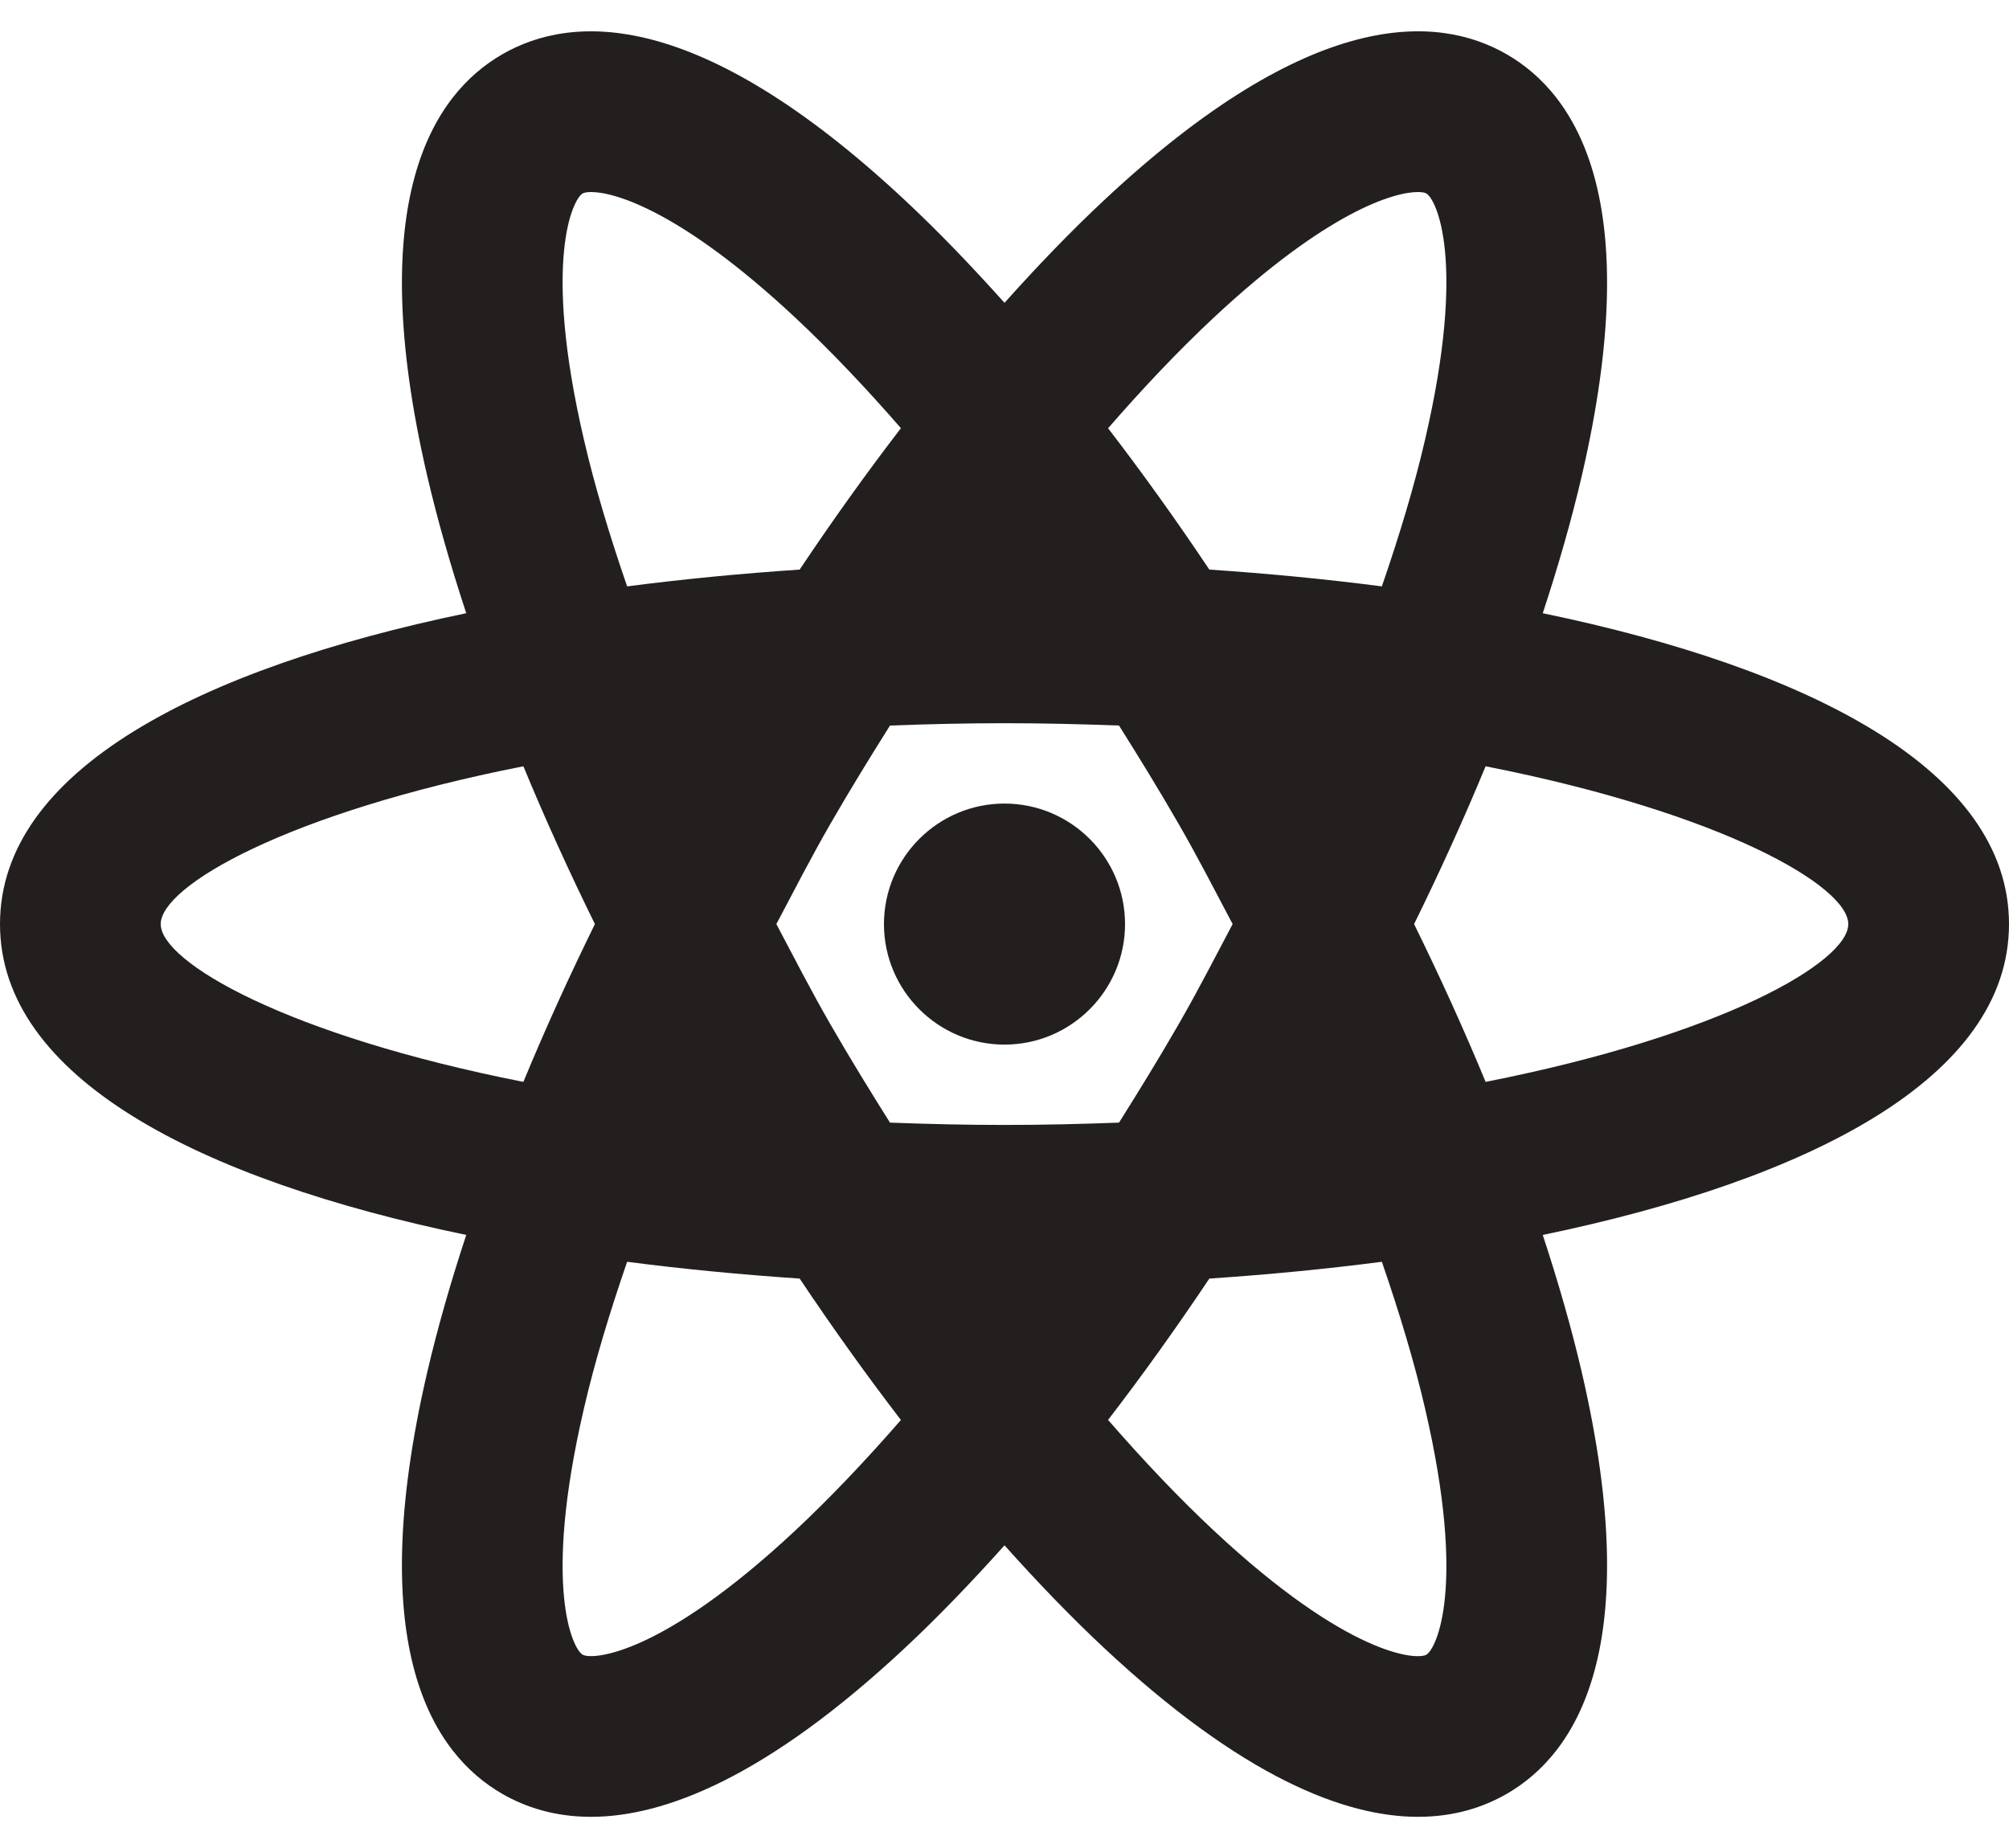 <svg xmlns="http://www.w3.org/2000/svg" width="25" height="23" viewBox="0 0 25 23">
  <path fill="#231F1F" fill-rule="evenodd" d="M23,11.501 C23,11.03 21.44,10.119 18.487,9.537 C18.221,10.181 17.923,10.838 17.597,11.501 C17.923,12.164 18.221,12.821 18.487,13.465 C21.44,12.883 23,11.972 23,11.501 M17.196,15.704 C16.496,15.795 15.777,15.864 15.049,15.913 C14.637,16.529 14.215,17.118 13.789,17.672 C14.231,18.181 14.673,18.646 15.105,19.05 C16.775,20.611 17.629,20.664 17.75,20.594 C17.872,20.523 18.252,19.758 17.734,17.532 C17.601,16.956 17.415,16.34 17.196,15.704 M11.211,17.673 C10.785,17.118 10.363,16.529 9.951,15.913 C9.223,15.864 8.504,15.795 7.804,15.704 C7.585,16.34 7.399,16.956 7.266,17.532 C6.748,19.758 7.128,20.523 7.25,20.594 C7.369,20.662 8.223,20.612 9.895,19.05 C10.327,18.646 10.769,18.181 11.211,17.673 M6.513,13.465 C6.779,12.821 7.077,12.164 7.403,11.501 C7.077,10.838 6.779,10.181 6.513,9.537 C3.56,10.119 2,11.03 2,11.501 C2,11.972 3.56,12.883 6.513,13.465 M7.804,7.298 C8.504,7.207 9.223,7.138 9.951,7.089 C10.363,6.473 10.785,5.884 11.211,5.329 C10.769,4.821 10.327,4.356 9.895,3.952 C8.48,2.63 7.652,2.39 7.357,2.39 C7.305,2.39 7.269,2.397 7.25,2.408 C7.128,2.479 6.748,3.244 7.266,5.47 C7.399,6.046 7.585,6.662 7.804,7.298 M15.339,11.501 C15.119,11.085 14.906,10.669 14.665,10.251 C14.424,9.833 14.176,9.429 13.925,9.03 C13.465,9.013 12.993,9.001 12.5,9.001 C12.007,9.001 11.535,9.013 11.075,9.03 C10.824,9.429 10.576,9.833 10.335,10.251 C10.094,10.669 9.881,11.085 9.661,11.501 C9.881,11.917 10.094,12.333 10.335,12.751 C10.576,13.169 10.824,13.573 11.075,13.972 C11.535,13.989 12.007,14.001 12.5,14.001 C12.993,14.001 13.465,13.989 13.925,13.972 C14.176,13.573 14.424,13.169 14.665,12.751 C14.906,12.333 15.119,11.917 15.339,11.501 M13.789,5.33 C14.215,5.884 14.637,6.473 15.049,7.089 C15.777,7.138 16.496,7.207 17.196,7.298 C17.415,6.662 17.601,6.046 17.734,5.47 C18.252,3.244 17.872,2.479 17.75,2.408 C17.731,2.397 17.695,2.39 17.643,2.39 C17.348,2.39 16.52,2.63 15.105,3.952 C14.673,4.356 14.231,4.821 13.789,5.33 M19.198,15.37 C19.393,15.962 19.557,16.535 19.684,17.08 C20.48,20.511 19.615,21.827 18.75,22.326 C18.463,22.491 18.1,22.612 17.646,22.612 C16.734,22.612 15.461,22.12 13.74,20.511 C13.33,20.128 12.916,19.698 12.5,19.233 C12.084,19.698 11.67,20.128 11.26,20.511 C9.539,22.12 8.266,22.612 7.354,22.612 C6.9,22.612 6.537,22.491 6.25,22.326 C5.385,21.827 4.52,20.511 5.316,17.08 C5.443,16.535 5.607,15.962 5.802,15.37 C2.483,14.682 0,13.414 0,11.501 C0,9.588 2.483,8.32 5.802,7.632 C5.607,7.04 5.443,6.467 5.316,5.922 C4.52,2.491 5.385,1.175 6.25,0.676 C7.115,0.176 8.687,0.086 11.26,2.491 C11.67,2.874 12.084,3.304 12.5,3.769 C12.916,3.304 13.33,2.874 13.74,2.491 C16.313,0.083 17.885,0.177 18.75,0.676 C19.615,1.175 20.48,2.491 19.684,5.922 C19.557,6.467 19.393,7.04 19.198,7.632 C22.517,8.32 25,9.588 25,11.501 C25,13.414 22.517,14.682 19.198,15.37 M14,11.501 C14,12.328 13.327,13.001 12.5,13.001 C11.673,13.001 11,12.328 11,11.501 C11,10.674 11.673,10.001 12.5,10.001 C13.327,10.001 14,10.674 14,11.501"/>
</svg>
